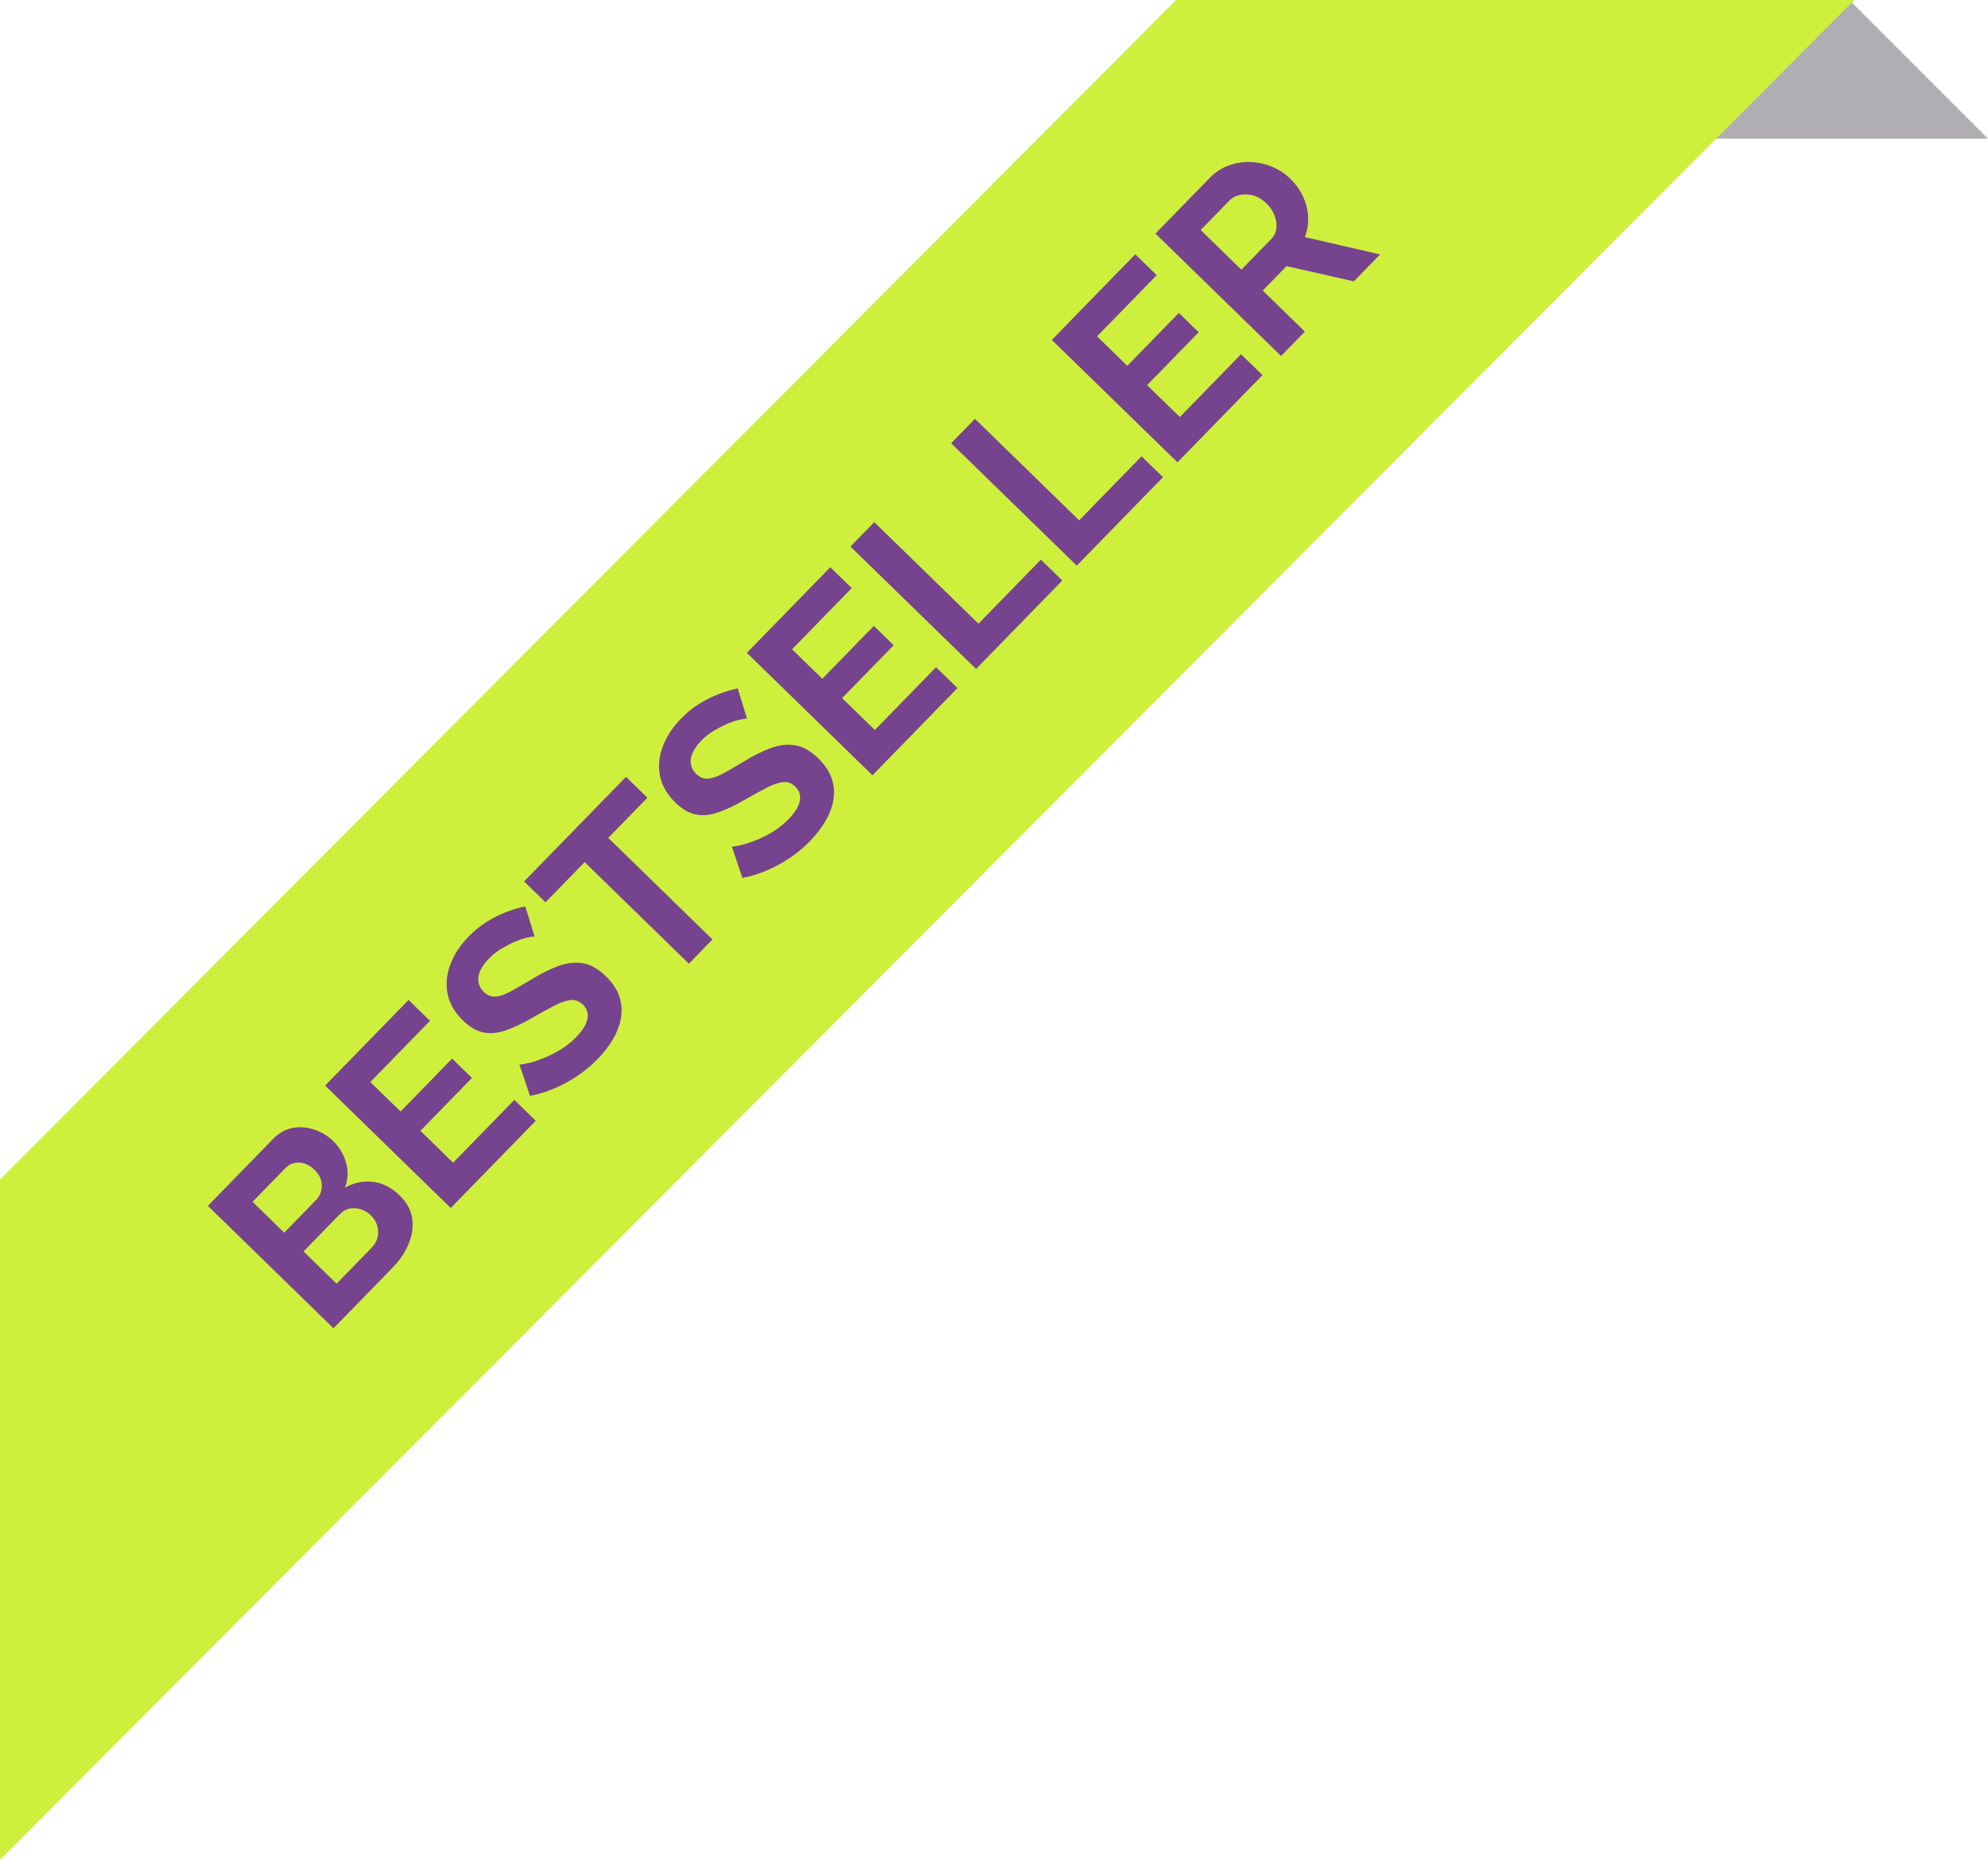 <?xml version="1.0" encoding="utf-8"?>
<!-- Generator: Adobe Illustrator 14.0.0, SVG Export Plug-In . SVG Version: 6.00 Build 43363)  -->
<!DOCTYPE svg PUBLIC "-//W3C//DTD SVG 1.1//EN" "http://www.w3.org/Graphics/SVG/1.1/DTD/svg11.dtd">
<svg version="1.1" id="Warstwa_1" xmlns="http://www.w3.org/2000/svg" xmlns:xlink="http://www.w3.org/1999/xlink" x="0px" y="0px"
	 width="172px" height="160.909px" viewBox="0 0 172 160.909" enable-background="new 0 0 172 160.909" xml:space="preserve">
<polygon fill="#B0AEB2" points="160,0 172,12 148,12 "/>
<polyline fill="#CFEF3D" points="0,102.053 101.754,0 160.44,0 86.871,73.785 0,160.909 0,102.053 "/>
<g>
	<path fill="#76438E" d="M34.585,103.436c0.612,0.597,0.972,1.256,1.076,1.974c0.104,0.72,0.004,1.451-0.304,2.195
		c-0.307,0.745-0.77,1.434-1.386,2.066l-5.117,5.25l-10.868-10.592l5.668-5.815c0.497-0.511,1.063-0.819,1.697-0.93
		c0.633-0.107,1.258-0.056,1.875,0.157c0.618,0.215,1.156,0.545,1.616,0.993c0.521,0.507,0.886,1.122,1.096,1.844
		c0.212,0.724,0.181,1.449-0.092,2.179c0.789-0.443,1.602-0.612,2.434-0.508C33.112,102.354,33.881,102.749,34.585,103.436z
		 M21.851,103.978l2.739,2.67l2.745-2.816c0.229-0.234,0.382-0.503,0.459-0.807c0.076-0.303,0.069-0.612-0.021-0.93
		c-0.09-0.315-0.277-0.613-0.563-0.891c-0.275-0.269-0.567-0.449-0.876-0.541c-0.309-0.092-0.606-0.104-0.892-0.033
		c-0.286,0.068-0.54,0.215-0.758,0.439L21.851,103.978z M32.114,105.176c-0.275-0.269-0.578-0.453-0.907-0.556
		c-0.328-0.102-0.647-0.119-0.959-0.056c-0.312,0.065-0.586,0.22-0.825,0.465l-3.163,3.245l2.862,2.789l3.058-3.138
		c0.249-0.255,0.41-0.55,0.487-0.883c0.077-0.333,0.066-0.666-0.028-0.997C32.543,105.714,32.369,105.425,32.114,105.176z"/>
	<path fill="#76438E" d="M44.499,95.162l1.853,1.806l-7.354,7.545L28.129,93.922l7.22-7.408l1.853,1.805l-5.161,5.296l2.617,2.551
		l4.46-4.576l1.715,1.671l-4.46,4.576l2.831,2.76L44.499,95.162z"/>
	<path fill="#76438E" d="M46.252,81.023c-0.141,0.002-0.365,0.037-0.671,0.106s-0.647,0.186-1.022,0.347
		c-0.377,0.16-0.762,0.357-1.157,0.589c-0.396,0.231-0.751,0.511-1.07,0.837c-0.557,0.571-0.871,1.106-0.94,1.605
		c-0.071,0.499,0.087,0.936,0.472,1.312c0.295,0.287,0.618,0.423,0.97,0.407c0.352-0.015,0.767-0.147,1.247-0.396
		c0.48-0.249,1.059-0.58,1.738-0.992c0.869-0.546,1.684-0.96,2.444-1.244c0.761-0.282,1.479-0.368,2.154-0.259
		c0.674,0.111,1.342,0.487,2.002,1.131c0.578,0.563,0.969,1.153,1.171,1.769c0.202,0.614,0.246,1.234,0.132,1.859
		c-0.114,0.625-0.346,1.234-0.696,1.827c-0.352,0.594-0.79,1.161-1.317,1.701c-0.527,0.541-1.111,1.027-1.749,1.459
		c-0.641,0.432-1.308,0.795-2.004,1.091c-0.697,0.296-1.397,0.51-2.101,0.64l-0.911-2.709c0.181-0.002,0.46-0.048,0.836-0.14
		c0.377-0.09,0.803-0.231,1.28-0.424c0.476-0.193,0.958-0.438,1.449-0.736c0.489-0.299,0.934-0.652,1.332-1.061
		c0.557-0.571,0.884-1.098,0.98-1.581c0.096-0.483-0.031-0.896-0.385-1.24c-0.325-0.317-0.694-0.447-1.105-0.391
		c-0.412,0.057-0.89,0.227-1.435,0.512c-0.545,0.284-1.177,0.633-1.896,1.047c-0.86,0.495-1.633,0.855-2.319,1.082
		c-0.686,0.227-1.322,0.273-1.906,0.142c-0.585-0.132-1.151-0.466-1.7-1c-0.742-0.724-1.193-1.505-1.353-2.348
		s-0.076-1.69,0.252-2.545c0.327-0.855,0.849-1.649,1.564-2.384c0.498-0.511,1.024-0.938,1.579-1.283s1.118-0.626,1.689-0.846
		c0.572-0.219,1.119-0.382,1.642-0.489L46.252,81.023z"/>
	<path fill="#76438E" d="M56.012,69.018l-3.386,3.474l9.016,8.787l-2.043,2.097l-9.016-8.787l-3.386,3.475l-1.853-1.805l8.816-9.045
		L56.012,69.018z"/>
	<path fill="#76438E" d="M64.63,62.167c-0.141,0.002-0.366,0.038-0.671,0.107c-0.307,0.069-0.647,0.185-1.023,0.346
		c-0.377,0.161-0.762,0.357-1.157,0.589c-0.395,0.231-0.751,0.511-1.07,0.837c-0.557,0.571-0.871,1.106-0.94,1.605
		c-0.07,0.499,0.087,0.936,0.472,1.312c0.295,0.287,0.618,0.422,0.97,0.407c0.352-0.015,0.767-0.147,1.247-0.396
		c0.48-0.249,1.06-0.58,1.738-0.992c0.869-0.546,1.684-0.959,2.444-1.244c0.761-0.283,1.479-0.369,2.154-0.259
		c0.675,0.11,1.342,0.487,2.002,1.13c0.578,0.563,0.969,1.153,1.171,1.769c0.203,0.615,0.246,1.234,0.132,1.859
		c-0.114,0.625-0.346,1.234-0.696,1.828c-0.351,0.593-0.79,1.16-1.317,1.7c-0.527,0.541-1.111,1.027-1.749,1.459
		c-0.641,0.432-1.308,0.796-2.004,1.091c-0.696,0.296-1.397,0.51-2.101,0.64l-0.911-2.709c0.181-0.002,0.46-0.048,0.836-0.14
		c0.377-0.09,0.803-0.231,1.28-0.424c0.476-0.193,0.958-0.438,1.449-0.736c0.489-0.299,0.934-0.651,1.332-1.06
		c0.557-0.572,0.884-1.099,0.98-1.582c0.096-0.483-0.031-0.896-0.385-1.241c-0.325-0.317-0.693-0.447-1.105-0.391
		c-0.411,0.056-0.89,0.227-1.435,0.512c-0.545,0.284-1.177,0.633-1.896,1.046c-0.86,0.496-1.632,0.856-2.319,1.083
		c-0.686,0.227-1.322,0.273-1.906,0.142c-0.585-0.132-1.151-0.466-1.7-1c-0.742-0.723-1.193-1.505-1.353-2.348
		c-0.16-0.842-0.076-1.689,0.252-2.544c0.327-0.855,0.848-1.649,1.564-2.384c0.497-0.51,1.023-0.938,1.579-1.282
		c0.555-0.345,1.117-0.626,1.689-0.846c0.571-0.219,1.119-0.383,1.642-0.49L64.63,62.167z"/>
	<path fill="#76438E" d="M80.986,57.725l1.853,1.805l-7.354,7.546L64.616,56.484l7.22-7.408l1.853,1.805l-5.161,5.296l2.617,2.551
		l4.46-4.576l1.715,1.67l-4.46,4.576l2.831,2.76L80.986,57.725z"/>
	<path fill="#76438E" d="M84.449,57.877L73.581,47.286l2.059-2.112l9.016,8.786l5.4-5.541l1.853,1.805L84.449,57.877z"/>
	<path fill="#76438E" d="M93.161,48.938L82.293,38.347l2.059-2.112l9.015,8.786l5.4-5.541l1.853,1.805L93.161,48.938z"/>
	<path fill="#76438E" d="M107.375,30.649l1.853,1.805L101.873,40L91.004,29.409L98.224,22l1.853,1.805l-5.161,5.296l2.617,2.551
		l4.46-4.577l1.715,1.67l-4.46,4.577l2.831,2.76L107.375,30.649z"/>
	<path fill="#76438E" d="M110.837,30.801L99.969,20.21l4.685-4.806c0.486-0.5,1.039-0.862,1.656-1.087
		c0.617-0.224,1.25-0.323,1.901-0.296c0.649,0.027,1.271,0.165,1.864,0.414c0.593,0.25,1.113,0.593,1.562,1.031
		c0.46,0.448,0.824,0.957,1.093,1.527c0.27,0.571,0.419,1.159,0.446,1.762c0.027,0.604-0.064,1.19-0.279,1.757l6.503,1.503
		l-2.268,2.327l-5.821-1.316l-2.059,2.112l3.644,3.551L110.837,30.801z M107.401,23.333l2.581-2.648
		c0.259-0.265,0.408-0.577,0.448-0.935c0.041-0.358-0.012-0.728-0.157-1.109c-0.146-0.381-0.382-0.731-0.709-1.049
		c-0.347-0.338-0.721-0.563-1.119-0.673c-0.399-0.11-0.783-0.131-1.15-0.061c-0.366,0.071-0.674,0.233-0.923,0.488l-2.491,2.556
		L107.401,23.333z"/>
</g>
</svg>
